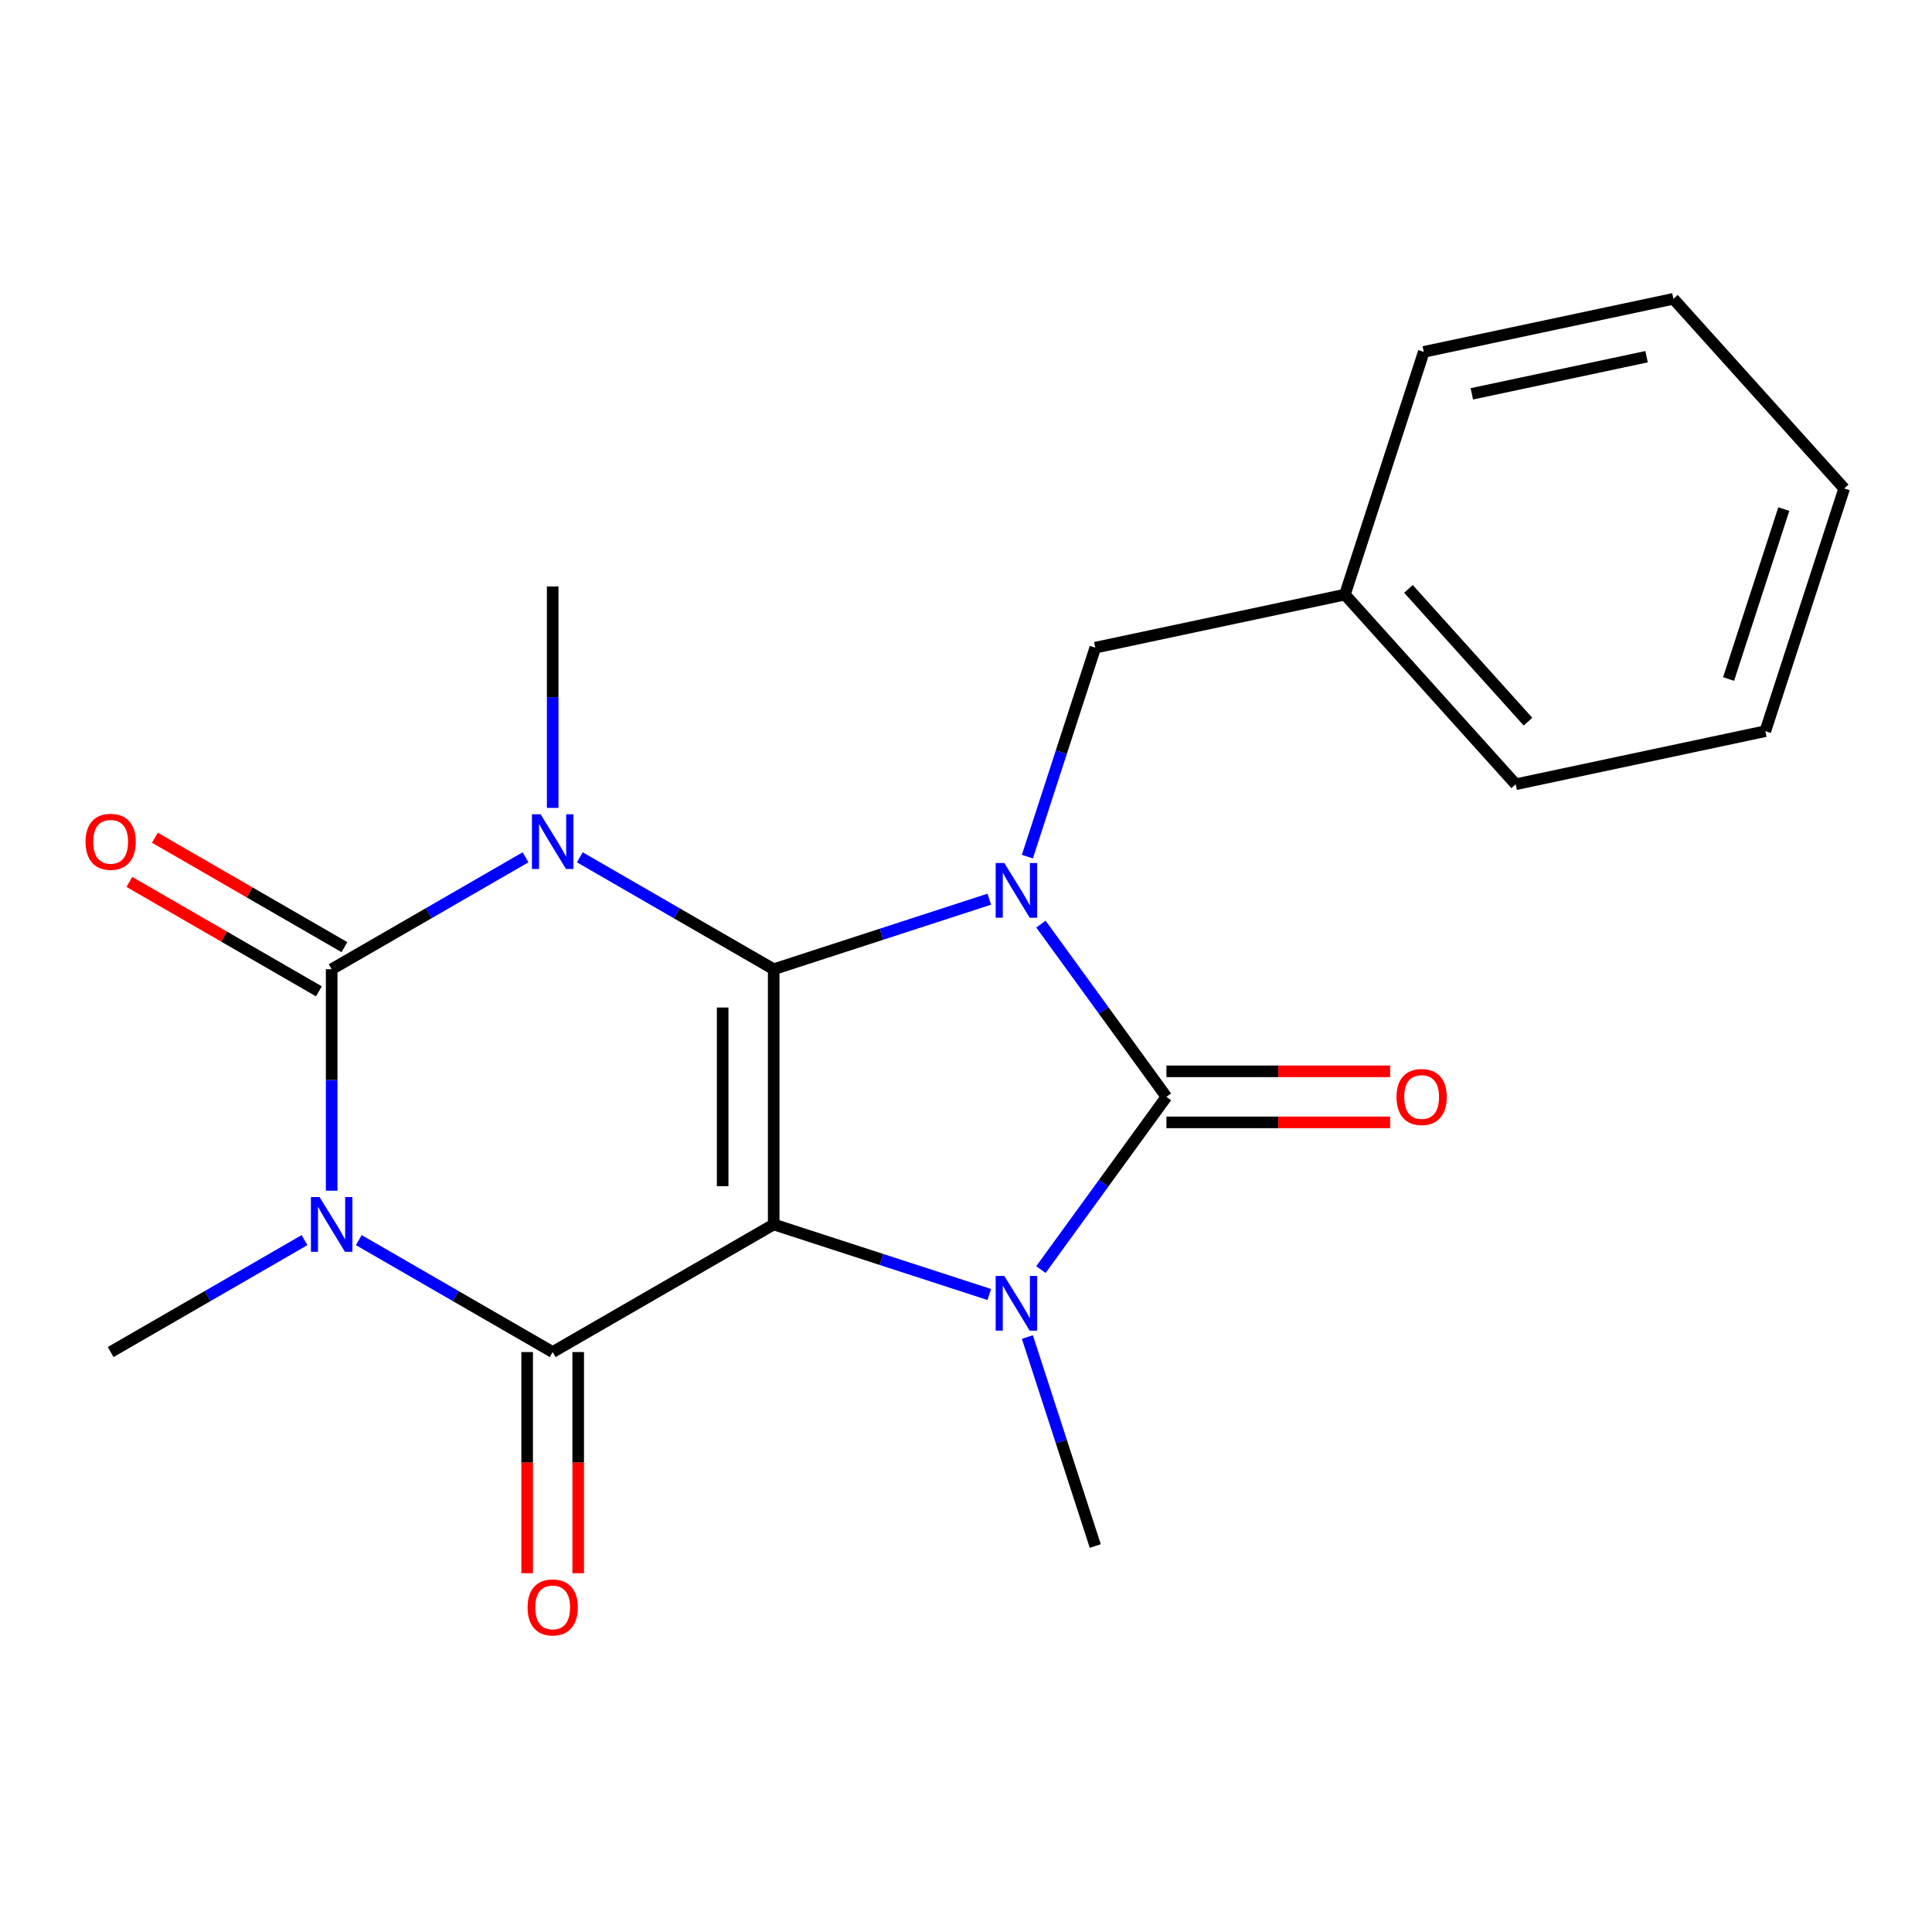 <?xml version='1.0' encoding='iso-8859-1'?>
<svg version='1.1' baseProfile='full'
              xmlns='http://www.w3.org/2000/svg'
                      xmlns:rdkit='http://www.rdkit.org/xml'
                      xmlns:xlink='http://www.w3.org/1999/xlink'
                  xml:space='preserve'
width='1000px' height='1000px' viewBox='0 0 1000 1000'>
<!-- END OF HEADER -->
<rect style='opacity:1.0;fill:#FFFFFF;stroke:none' width='1000' height='1000' x='0' y='0'> </rect>
<path class='bond-0' d='M 400.466,501.677 L 400.466,633.773' style='fill:none;fill-rule:evenodd;stroke:#000000;stroke-width:6px;stroke-linecap:butt;stroke-linejoin:miter;stroke-opacity:1' />
<path class='bond-0' d='M 374.047,521.491 L 374.047,613.959' style='fill:none;fill-rule:evenodd;stroke:#000000;stroke-width:6px;stroke-linecap:butt;stroke-linejoin:miter;stroke-opacity:1' />
<path class='bond-1' d='M 400.466,501.677 L 456.261,483.548' style='fill:none;fill-rule:evenodd;stroke:#000000;stroke-width:6px;stroke-linecap:butt;stroke-linejoin:miter;stroke-opacity:1' />
<path class='bond-1' d='M 456.261,483.548 L 512.055,465.42' style='fill:none;fill-rule:evenodd;stroke:#0000FF;stroke-width:6px;stroke-linecap:butt;stroke-linejoin:miter;stroke-opacity:1' />
<path class='bond-2' d='M 400.466,501.677 L 350.288,472.707' style='fill:none;fill-rule:evenodd;stroke:#000000;stroke-width:6px;stroke-linecap:butt;stroke-linejoin:miter;stroke-opacity:1' />
<path class='bond-2' d='M 350.288,472.707 L 300.11,443.736' style='fill:none;fill-rule:evenodd;stroke:#0000FF;stroke-width:6px;stroke-linecap:butt;stroke-linejoin:miter;stroke-opacity:1' />
<path class='bond-6' d='M 400.466,633.773 L 286.068,699.821' style='fill:none;fill-rule:evenodd;stroke:#000000;stroke-width:6px;stroke-linecap:butt;stroke-linejoin:miter;stroke-opacity:1' />
<path class='bond-7' d='M 400.466,633.773 L 456.261,651.902' style='fill:none;fill-rule:evenodd;stroke:#000000;stroke-width:6px;stroke-linecap:butt;stroke-linejoin:miter;stroke-opacity:1' />
<path class='bond-7' d='M 456.261,651.902 L 512.055,670.03' style='fill:none;fill-rule:evenodd;stroke:#0000FF;stroke-width:6px;stroke-linecap:butt;stroke-linejoin:miter;stroke-opacity:1' />
<path class='bond-5' d='M 538.784,478.32 L 571.263,523.022' style='fill:none;fill-rule:evenodd;stroke:#0000FF;stroke-width:6px;stroke-linecap:butt;stroke-linejoin:miter;stroke-opacity:1' />
<path class='bond-5' d='M 571.263,523.022 L 603.741,567.725' style='fill:none;fill-rule:evenodd;stroke:#000000;stroke-width:6px;stroke-linecap:butt;stroke-linejoin:miter;stroke-opacity:1' />
<path class='bond-8' d='M 531.771,443.395 L 549.344,389.311' style='fill:none;fill-rule:evenodd;stroke:#0000FF;stroke-width:6px;stroke-linecap:butt;stroke-linejoin:miter;stroke-opacity:1' />
<path class='bond-8' d='M 549.344,389.311 L 566.917,335.226' style='fill:none;fill-rule:evenodd;stroke:#000000;stroke-width:6px;stroke-linecap:butt;stroke-linejoin:miter;stroke-opacity:1' />
<path class='bond-4' d='M 272.025,443.736 L 221.847,472.707' style='fill:none;fill-rule:evenodd;stroke:#0000FF;stroke-width:6px;stroke-linecap:butt;stroke-linejoin:miter;stroke-opacity:1' />
<path class='bond-4' d='M 221.847,472.707 L 171.669,501.677' style='fill:none;fill-rule:evenodd;stroke:#000000;stroke-width:6px;stroke-linecap:butt;stroke-linejoin:miter;stroke-opacity:1' />
<path class='bond-12' d='M 286.068,418.167 L 286.068,360.85' style='fill:none;fill-rule:evenodd;stroke:#0000FF;stroke-width:6px;stroke-linecap:butt;stroke-linejoin:miter;stroke-opacity:1' />
<path class='bond-12' d='M 286.068,360.85 L 286.068,303.533' style='fill:none;fill-rule:evenodd;stroke:#000000;stroke-width:6px;stroke-linecap:butt;stroke-linejoin:miter;stroke-opacity:1' />
<path class='bond-3' d='M 171.669,616.311 L 171.669,558.994' style='fill:none;fill-rule:evenodd;stroke:#0000FF;stroke-width:6px;stroke-linecap:butt;stroke-linejoin:miter;stroke-opacity:1' />
<path class='bond-3' d='M 171.669,558.994 L 171.669,501.677' style='fill:none;fill-rule:evenodd;stroke:#000000;stroke-width:6px;stroke-linecap:butt;stroke-linejoin:miter;stroke-opacity:1' />
<path class='bond-13' d='M 157.627,641.88 L 107.449,670.851' style='fill:none;fill-rule:evenodd;stroke:#0000FF;stroke-width:6px;stroke-linecap:butt;stroke-linejoin:miter;stroke-opacity:1' />
<path class='bond-13' d='M 107.449,670.851 L 57.271,699.821' style='fill:none;fill-rule:evenodd;stroke:#000000;stroke-width:6px;stroke-linecap:butt;stroke-linejoin:miter;stroke-opacity:1' />
<path class='bond-22' d='M 185.712,641.88 L 235.89,670.851' style='fill:none;fill-rule:evenodd;stroke:#0000FF;stroke-width:6px;stroke-linecap:butt;stroke-linejoin:miter;stroke-opacity:1' />
<path class='bond-22' d='M 235.89,670.851 L 286.068,699.821' style='fill:none;fill-rule:evenodd;stroke:#000000;stroke-width:6px;stroke-linecap:butt;stroke-linejoin:miter;stroke-opacity:1' />
<path class='bond-9' d='M 178.274,490.237 L 129.226,461.919' style='fill:none;fill-rule:evenodd;stroke:#000000;stroke-width:6px;stroke-linecap:butt;stroke-linejoin:miter;stroke-opacity:1' />
<path class='bond-9' d='M 129.226,461.919 L 80.178,433.601' style='fill:none;fill-rule:evenodd;stroke:#FF0000;stroke-width:6px;stroke-linecap:butt;stroke-linejoin:miter;stroke-opacity:1' />
<path class='bond-9' d='M 165.064,513.117 L 116.016,484.799' style='fill:none;fill-rule:evenodd;stroke:#000000;stroke-width:6px;stroke-linecap:butt;stroke-linejoin:miter;stroke-opacity:1' />
<path class='bond-9' d='M 116.016,484.799 L 66.968,456.481' style='fill:none;fill-rule:evenodd;stroke:#FF0000;stroke-width:6px;stroke-linecap:butt;stroke-linejoin:miter;stroke-opacity:1' />
<path class='bond-10' d='M 603.741,580.935 L 661.638,580.935' style='fill:none;fill-rule:evenodd;stroke:#000000;stroke-width:6px;stroke-linecap:butt;stroke-linejoin:miter;stroke-opacity:1' />
<path class='bond-10' d='M 661.638,580.935 L 719.535,580.935' style='fill:none;fill-rule:evenodd;stroke:#FF0000;stroke-width:6px;stroke-linecap:butt;stroke-linejoin:miter;stroke-opacity:1' />
<path class='bond-10' d='M 603.741,554.515 L 661.638,554.515' style='fill:none;fill-rule:evenodd;stroke:#000000;stroke-width:6px;stroke-linecap:butt;stroke-linejoin:miter;stroke-opacity:1' />
<path class='bond-10' d='M 661.638,554.515 L 719.535,554.515' style='fill:none;fill-rule:evenodd;stroke:#FF0000;stroke-width:6px;stroke-linecap:butt;stroke-linejoin:miter;stroke-opacity:1' />
<path class='bond-21' d='M 603.741,567.725 L 571.263,612.428' style='fill:none;fill-rule:evenodd;stroke:#000000;stroke-width:6px;stroke-linecap:butt;stroke-linejoin:miter;stroke-opacity:1' />
<path class='bond-21' d='M 571.263,612.428 L 538.784,657.131' style='fill:none;fill-rule:evenodd;stroke:#0000FF;stroke-width:6px;stroke-linecap:butt;stroke-linejoin:miter;stroke-opacity:1' />
<path class='bond-11' d='M 272.858,699.821 L 272.858,757.058' style='fill:none;fill-rule:evenodd;stroke:#000000;stroke-width:6px;stroke-linecap:butt;stroke-linejoin:miter;stroke-opacity:1' />
<path class='bond-11' d='M 272.858,757.058 L 272.858,814.295' style='fill:none;fill-rule:evenodd;stroke:#FF0000;stroke-width:6px;stroke-linecap:butt;stroke-linejoin:miter;stroke-opacity:1' />
<path class='bond-11' d='M 299.277,699.821 L 299.277,757.058' style='fill:none;fill-rule:evenodd;stroke:#000000;stroke-width:6px;stroke-linecap:butt;stroke-linejoin:miter;stroke-opacity:1' />
<path class='bond-11' d='M 299.277,757.058 L 299.277,814.295' style='fill:none;fill-rule:evenodd;stroke:#FF0000;stroke-width:6px;stroke-linecap:butt;stroke-linejoin:miter;stroke-opacity:1' />
<path class='bond-14' d='M 531.771,692.055 L 549.344,746.14' style='fill:none;fill-rule:evenodd;stroke:#0000FF;stroke-width:6px;stroke-linecap:butt;stroke-linejoin:miter;stroke-opacity:1' />
<path class='bond-14' d='M 549.344,746.14 L 566.917,800.224' style='fill:none;fill-rule:evenodd;stroke:#000000;stroke-width:6px;stroke-linecap:butt;stroke-linejoin:miter;stroke-opacity:1' />
<path class='bond-15' d='M 566.917,335.226 L 696.127,307.762' style='fill:none;fill-rule:evenodd;stroke:#000000;stroke-width:6px;stroke-linecap:butt;stroke-linejoin:miter;stroke-opacity:1' />
<path class='bond-16' d='M 696.127,307.762 L 784.516,405.928' style='fill:none;fill-rule:evenodd;stroke:#000000;stroke-width:6px;stroke-linecap:butt;stroke-linejoin:miter;stroke-opacity:1' />
<path class='bond-16' d='M 729.018,304.809 L 790.891,373.526' style='fill:none;fill-rule:evenodd;stroke:#000000;stroke-width:6px;stroke-linecap:butt;stroke-linejoin:miter;stroke-opacity:1' />
<path class='bond-17' d='M 696.127,307.762 L 736.946,182.131' style='fill:none;fill-rule:evenodd;stroke:#000000;stroke-width:6px;stroke-linecap:butt;stroke-linejoin:miter;stroke-opacity:1' />
<path class='bond-18' d='M 784.516,405.928 L 913.726,378.464' style='fill:none;fill-rule:evenodd;stroke:#000000;stroke-width:6px;stroke-linecap:butt;stroke-linejoin:miter;stroke-opacity:1' />
<path class='bond-19' d='M 736.946,182.131 L 866.156,154.667' style='fill:none;fill-rule:evenodd;stroke:#000000;stroke-width:6px;stroke-linecap:butt;stroke-linejoin:miter;stroke-opacity:1' />
<path class='bond-19' d='M 761.821,203.853 L 852.267,184.628' style='fill:none;fill-rule:evenodd;stroke:#000000;stroke-width:6px;stroke-linecap:butt;stroke-linejoin:miter;stroke-opacity:1' />
<path class='bond-23' d='M 913.726,378.464 L 954.545,252.833' style='fill:none;fill-rule:evenodd;stroke:#000000;stroke-width:6px;stroke-linecap:butt;stroke-linejoin:miter;stroke-opacity:1' />
<path class='bond-23' d='M 894.722,351.456 L 923.296,263.514' style='fill:none;fill-rule:evenodd;stroke:#000000;stroke-width:6px;stroke-linecap:butt;stroke-linejoin:miter;stroke-opacity:1' />
<path class='bond-20' d='M 866.156,154.667 L 954.545,252.833' style='fill:none;fill-rule:evenodd;stroke:#000000;stroke-width:6px;stroke-linecap:butt;stroke-linejoin:miter;stroke-opacity:1' />
<path  class='atom-2' d='M 519.837 446.697
L 529.117 461.697
Q 530.037 463.177, 531.517 465.857
Q 532.997 468.537, 533.077 468.697
L 533.077 446.697
L 536.837 446.697
L 536.837 475.017
L 532.957 475.017
L 522.997 458.617
Q 521.837 456.697, 520.597 454.497
Q 519.397 452.297, 519.037 451.617
L 519.037 475.017
L 515.357 475.017
L 515.357 446.697
L 519.837 446.697
' fill='#0000FF'/>
<path  class='atom-3' d='M 279.808 421.469
L 289.088 436.469
Q 290.008 437.949, 291.488 440.629
Q 292.968 443.309, 293.048 443.469
L 293.048 421.469
L 296.808 421.469
L 296.808 449.789
L 292.928 449.789
L 282.968 433.389
Q 281.808 431.469, 280.568 429.269
Q 279.368 427.069, 279.008 426.389
L 279.008 449.789
L 275.328 449.789
L 275.328 421.469
L 279.808 421.469
' fill='#0000FF'/>
<path  class='atom-4' d='M 165.409 619.613
L 174.689 634.613
Q 175.609 636.093, 177.089 638.773
Q 178.569 641.453, 178.649 641.613
L 178.649 619.613
L 182.409 619.613
L 182.409 647.933
L 178.529 647.933
L 168.569 631.533
Q 167.409 629.613, 166.169 627.413
Q 164.969 625.213, 164.609 624.533
L 164.609 647.933
L 160.929 647.933
L 160.929 619.613
L 165.409 619.613
' fill='#0000FF'/>
<path  class='atom-8' d='M 519.837 660.433
L 529.117 675.433
Q 530.037 676.913, 531.517 679.593
Q 532.997 682.273, 533.077 682.433
L 533.077 660.433
L 536.837 660.433
L 536.837 688.753
L 532.957 688.753
L 522.997 672.353
Q 521.837 670.433, 520.597 668.233
Q 519.397 666.033, 519.037 665.353
L 519.037 688.753
L 515.357 688.753
L 515.357 660.433
L 519.837 660.433
' fill='#0000FF'/>
<path  class='atom-10' d='M 44.271 435.709
Q 44.271 428.909, 47.631 425.109
Q 50.991 421.309, 57.271 421.309
Q 63.551 421.309, 66.911 425.109
Q 70.271 428.909, 70.271 435.709
Q 70.271 442.589, 66.871 446.509
Q 63.471 450.389, 57.271 450.389
Q 51.031 450.389, 47.631 446.509
Q 44.271 442.629, 44.271 435.709
M 57.271 447.189
Q 61.591 447.189, 63.911 444.309
Q 66.271 441.389, 66.271 435.709
Q 66.271 430.149, 63.911 427.349
Q 61.591 424.509, 57.271 424.509
Q 52.951 424.509, 50.591 427.309
Q 48.271 430.109, 48.271 435.709
Q 48.271 441.429, 50.591 444.309
Q 52.951 447.189, 57.271 447.189
' fill='#FF0000'/>
<path  class='atom-11' d='M 722.837 567.805
Q 722.837 561.005, 726.197 557.205
Q 729.557 553.405, 735.837 553.405
Q 742.117 553.405, 745.477 557.205
Q 748.837 561.005, 748.837 567.805
Q 748.837 574.685, 745.437 578.605
Q 742.037 582.485, 735.837 582.485
Q 729.597 582.485, 726.197 578.605
Q 722.837 574.725, 722.837 567.805
M 735.837 579.285
Q 740.157 579.285, 742.477 576.405
Q 744.837 573.485, 744.837 567.805
Q 744.837 562.245, 742.477 559.445
Q 740.157 556.605, 735.837 556.605
Q 731.517 556.605, 729.157 559.405
Q 726.837 562.205, 726.837 567.805
Q 726.837 573.525, 729.157 576.405
Q 731.517 579.285, 735.837 579.285
' fill='#FF0000'/>
<path  class='atom-12' d='M 273.068 831.997
Q 273.068 825.197, 276.428 821.397
Q 279.788 817.597, 286.068 817.597
Q 292.348 817.597, 295.708 821.397
Q 299.068 825.197, 299.068 831.997
Q 299.068 838.877, 295.668 842.797
Q 292.268 846.677, 286.068 846.677
Q 279.828 846.677, 276.428 842.797
Q 273.068 838.917, 273.068 831.997
M 286.068 843.477
Q 290.388 843.477, 292.708 840.597
Q 295.068 837.677, 295.068 831.997
Q 295.068 826.437, 292.708 823.637
Q 290.388 820.797, 286.068 820.797
Q 281.748 820.797, 279.388 823.597
Q 277.068 826.397, 277.068 831.997
Q 277.068 837.717, 279.388 840.597
Q 281.748 843.477, 286.068 843.477
' fill='#FF0000'/>
</svg>
